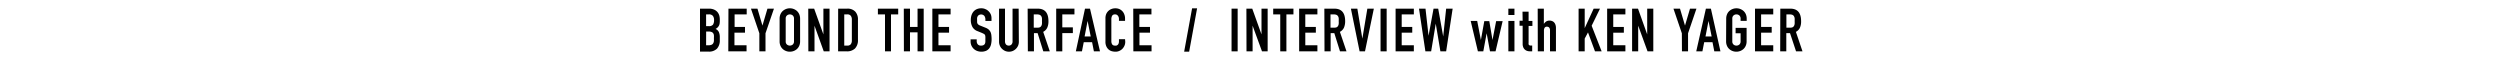 <svg xmlns="http://www.w3.org/2000/svg" viewBox="0 0 500 12"><defs><style>.cls-1{fill:none;}</style></defs><title>アセット 12</title><g id="レイヤー_2" data-name="レイヤー 2"><g id="contents"><rect class="cls-1" width="500" height="12"/><path d="M140,1.73h1.79a2.52,2.52,0,0,1,1,.18,1.9,1.9,0,0,1,.68.48,1.94,1.94,0,0,1,.38.69,3.1,3.1,0,0,1,.11.81V4.2a3.25,3.25,0,0,1-.05.59,1.32,1.32,0,0,1-.17.42,1.35,1.35,0,0,1-.26.32,2.09,2.09,0,0,1-.36.26,1.29,1.29,0,0,1,.64.6,2.49,2.49,0,0,1,.2,1.07V8a2.44,2.44,0,0,1-.55,1.72,2.24,2.24,0,0,1-1.74.6H140Zm1.22,3.5h.56a1,1,0,0,0,.82-.3,1.62,1.62,0,0,0,.21-.9,1.32,1.32,0,0,0-.24-.86,1,1,0,0,0-.84-.29h-.51Zm0,3.82h.53a1.3,1.3,0,0,0,.58-.11.72.72,0,0,0,.32-.3,1.08,1.08,0,0,0,.13-.45,5.22,5.22,0,0,0,0-.58,3.25,3.25,0,0,0,0-.57.84.84,0,0,0-.15-.4.66.66,0,0,0-.32-.24,1.32,1.32,0,0,0-.54-.09h-.54Z"/><path d="M145.69,1.73h3.65V2.88h-2.42V5.39H149V6.54h-2.11V9.05h2.42v1.22h-3.65Z"/><path d="M151.87,6.66l-1.68-4.93h1.3l1,3.39h0l1-3.39h1.3L153.1,6.66v3.61h-1.23Z"/><path d="M155.92,3.75a2.22,2.22,0,0,1,.18-.92,2,2,0,0,1,.47-.65,2.21,2.21,0,0,1,.66-.39,2.1,2.1,0,0,1,.74-.13,2.14,2.14,0,0,1,.74.13,2.21,2.21,0,0,1,.66.39,2,2,0,0,1,.47.65,2.22,2.22,0,0,1,.18.92V8.26a2.11,2.11,0,0,1-.18.91,1.88,1.88,0,0,1-.47.65,2,2,0,0,1-.66.39,2.14,2.14,0,0,1-.74.13,2.1,2.1,0,0,1-.74-.13,2,2,0,0,1-.66-.39,1.88,1.88,0,0,1-.47-.65,2.11,2.11,0,0,1-.18-.91Zm1.22,4.51a.8.8,0,0,0,.25.65.91.91,0,0,0,1.16,0,.83.83,0,0,0,.25-.65V3.75a.84.84,0,0,0-.25-.66.91.91,0,0,0-1.16,0,.8.8,0,0,0-.25.66Z"/><path d="M161.65,1.73h1.18l1.85,5.15h0V1.73h1.23v8.54h-1.16L162.9,5.14h0v5.13h-1.23Z"/><path d="M167.63,1.73h1.81a2.09,2.09,0,0,1,1.6.58,2.27,2.27,0,0,1,.55,1.63v4A2.37,2.37,0,0,1,171,9.7a2.31,2.31,0,0,1-1.68.57h-1.7Zm1.22,7.39h.57a.88.88,0,0,0,.73-.26,1.26,1.26,0,0,0,.22-.81V3.94a1.25,1.25,0,0,0-.21-.78.84.84,0,0,0-.74-.28h-.57Z"/><path d="M177,2.88h-1.42V1.73h4.06V2.88H178.2v7.39H177Z"/><path d="M180.76,1.73H182V5.39h1.51V1.73h1.23v8.54h-1.23V6.47H182v3.8h-1.22Z"/><path d="M186.47,1.73h3.65V2.88h-2.43V5.39h2.12V6.54h-2.12V9.05h2.43v1.22h-3.65Z"/><path d="M198.3,4.19h-1.22V3.91a1.29,1.29,0,0,0-.2-.72A.88.88,0,0,0,195.8,3a.64.64,0,0,0-.25.24,1,1,0,0,0-.13.35,2.71,2.71,0,0,0,0,.41c0,.17,0,.31,0,.43a.82.82,0,0,0,.09.3.73.73,0,0,0,.21.22,1.49,1.49,0,0,0,.38.19l.94.38a2.27,2.27,0,0,1,.66.36,1.83,1.83,0,0,1,.39.49,2.14,2.14,0,0,1,.18.65,6.9,6.9,0,0,1,.05.84,4.51,4.51,0,0,1-.11,1,2.11,2.11,0,0,1-.35.79,1.63,1.63,0,0,1-.66.52,2.53,2.53,0,0,1-1.82,0,2,2,0,0,1-.66-.43,2.08,2.08,0,0,1-.44-.64,2,2,0,0,1-.16-.8V7.86h1.22v.39a1,1,0,0,0,.2.6.78.78,0,0,0,.67.27,1,1,0,0,0,.48-.09.6.6,0,0,0,.27-.25.94.94,0,0,0,.11-.4,4.33,4.33,0,0,0,0-.53,4,4,0,0,0,0-.55A.81.81,0,0,0,197,7a.58.58,0,0,0-.22-.22l-.36-.18-.88-.36a1.89,1.89,0,0,1-1.06-.86A2.92,2.92,0,0,1,194.16,4a3.1,3.1,0,0,1,.13-.92,2.27,2.27,0,0,1,.39-.74,1.86,1.86,0,0,1,.66-.5,2.19,2.19,0,0,1,.92-.18,1.9,1.9,0,0,1,.83.17,1.87,1.87,0,0,1,.65.44,2,2,0,0,1,.42.62,1.9,1.9,0,0,1,.14.7Z"/><path d="M203.77,8.35a2,2,0,0,1-.15.78,2.06,2.06,0,0,1-1.06,1.06,2,2,0,0,1-1.53,0,2.13,2.13,0,0,1-.63-.43,1.81,1.81,0,0,1-.43-.63,2,2,0,0,1-.16-.78V1.73H201v6.5a1,1,0,0,0,.21.68.76.76,0,0,0,.54.21.73.73,0,0,0,.54-.21.91.91,0,0,0,.22-.68V1.73h1.22Z"/><path d="M205.53,1.73h2c1.44,0,2.16.83,2.16,2.51a3.07,3.07,0,0,1-.23,1.27,1.79,1.79,0,0,1-.82.86l1.32,3.9h-1.3l-1.14-3.65h-.73v3.65h-1.22Zm1.22,3.81h.7a1.43,1.43,0,0,0,.51-.08.62.62,0,0,0,.29-.26,1,1,0,0,0,.14-.42,3.18,3.18,0,0,0,0-.57,3.32,3.32,0,0,0,0-.57,1,1,0,0,0-.15-.42.7.7,0,0,0-.32-.26,1.54,1.54,0,0,0-.54-.08h-.63Z"/><path d="M211.24,1.73h3.65V2.88h-2.43V5.47h2.11V6.62h-2.11v3.65h-1.22Z"/><path d="M217,1.73h1L220,10.27h-1.22l-.36-1.83h-1.67l-.36,1.83h-1.22Zm.52,2.46h0l-.6,3.1h1.22Z"/><path d="M225.05,8.37a1.93,1.93,0,0,1-.15.75,2.08,2.08,0,0,1-.41.63,2,2,0,0,1-.62.43,1.8,1.8,0,0,1-.77.16,2.86,2.86,0,0,1-.7-.09,1.61,1.61,0,0,1-.65-.33,1.76,1.76,0,0,1-.47-.62,2.15,2.15,0,0,1-.19-1V3.62a2.21,2.21,0,0,1,.14-.78,1.86,1.86,0,0,1,.41-.62,1.91,1.91,0,0,1,.63-.41,2.12,2.12,0,0,1,.81-.15,2,2,0,0,1,.78.15,1.83,1.83,0,0,1,1,1.07,2.18,2.18,0,0,1,.15.82v.48h-1.22V3.77a1,1,0,0,0-.21-.62.66.66,0,0,0-.55-.27.64.64,0,0,0-.61.28,1.54,1.54,0,0,0-.15.72V8.25a1.21,1.21,0,0,0,.16.62.65.65,0,0,0,.59.25.87.87,0,0,0,.26,0,.89.89,0,0,0,.25-.14.64.64,0,0,0,.18-.26,1.08,1.08,0,0,0,.08-.42V7.84h1.22Z"/><path d="M226.65,1.73h3.64V2.88h-2.42V5.39H230V6.54h-2.11V9.05h2.42v1.22h-3.64Z"/><path d="M238.42,1.66h1l-1.59,8.68h-1Z"/><path d="M246.31,1.73h1.22v8.54h-1.22Z"/><path d="M249.28,1.73h1.17l1.85,5.15h0V1.73h1.23v8.54H252.4l-1.88-5.13h0v5.13h-1.22Z"/><path d="M256.05,2.88h-1.41V1.73h4.05V2.88h-1.41v7.39h-1.23Z"/><path d="M259.83,1.73h3.65V2.88h-2.42V5.39h2.11V6.54h-2.11V9.05h2.42v1.22h-3.65Z"/><path d="M264.87,1.73h2c1.44,0,2.16.83,2.16,2.51a3.24,3.24,0,0,1-.23,1.27,1.79,1.79,0,0,1-.82.86l1.32,3.9H268l-1.14-3.65h-.73v3.65h-1.23Zm1.23,3.81h.69a1.45,1.45,0,0,0,.52-.08.62.62,0,0,0,.29-.26,1,1,0,0,0,.14-.42,3.18,3.18,0,0,0,0-.57,3.32,3.32,0,0,0,0-.57,1,1,0,0,0-.15-.42.7.7,0,0,0-.32-.26,1.54,1.54,0,0,0-.54-.08h-.63Z"/><path d="M273,10.27h-1.08l-1.74-8.54h1.29l1,6h0l1-6h1.3Z"/><path d="M276.11,1.73h1.22v8.54h-1.22Z"/><path d="M279.12,1.73h3.65V2.88h-2.43V5.39h2.11V6.54h-2.11V9.05h2.43v1.22h-3.65Z"/><path d="M289.23,10.27h-1.15l-.93-5.54h0l-.92,5.54h-1.15l-1.28-8.54h1.3l.61,5.42h0l1-5.42h.93l1,5.56h0l.59-5.56h1.3Z"/><path d="M299.11,10.27H298l-.67-3.61h0l-.67,3.61h-1.08l-1.44-6.08h1.3L296.18,8h0l.68-3.78h1L298.5,8h0l.73-3.78h1.3Z"/><path d="M301.67,1.73h1.22V3h-1.22Zm0,2.46h1.22v6.08h-1.22Z"/><path d="M304.5,2.34h1.22V4.19h.76v1h-.76V8.52a1.37,1.37,0,0,0,0,.34.32.32,0,0,0,.14.18.48.48,0,0,0,.23.07h.35v1.15H306a1.62,1.62,0,0,1-.7-.13,1.22,1.22,0,0,1-.45-.34,1.19,1.19,0,0,1-.24-.46,1.49,1.49,0,0,1-.08-.5V5.15h-.62v-1h.62Z"/><path d="M307.54,1.73h1.23V4.78h0a1.92,1.92,0,0,1,.46-.48,1.25,1.25,0,0,1,.7-.18,1.19,1.19,0,0,1,.45.08,1,1,0,0,1,.41.25,1.29,1.29,0,0,1,.29.47,1.9,1.9,0,0,1,.11.68v4.67H310V6.06a.86.86,0,0,0-.15-.53.59.59,0,0,0-.45-.19.51.51,0,0,0-.48.22,1.17,1.17,0,0,0-.13.62v4.09h-1.23Z"/><path d="M315.72,1.73h1.22v3.9h0l1.79-3.9H320l-1.67,3.42,2,5.12H319L317.6,6.48l-.66,1.24v2.55h-1.22Z"/><path d="M321.43,1.73h3.65V2.88h-2.43V5.39h2.12V6.54h-2.12V9.05h2.43v1.22h-3.65Z"/><path d="M326.42,1.73h1.18l1.84,5.15h0V1.73h1.22v8.54h-1.15l-1.87-5.13h0v5.13h-1.22Z"/><path d="M336.37,6.66l-1.68-4.93H336l1,3.39h0l1-3.39h1.29l-1.68,4.93v3.61h-1.22Z"/><path d="M341.18,1.73h1l1.91,8.54h-1.23l-.36-1.83h-1.66l-.36,1.83h-1.23Zm.52,2.46h0l-.6,3.1h1.23Z"/><path d="M345.24,3.75a2.22,2.22,0,0,1,.18-.92,1.85,1.85,0,0,1,.47-.65,2.21,2.21,0,0,1,.66-.39,2.1,2.1,0,0,1,.74-.13,2.14,2.14,0,0,1,.74.13,2.21,2.21,0,0,1,.66.39,2,2,0,0,1,.47.65,2.22,2.22,0,0,1,.18.92v.43h-1.22V3.75a.84.84,0,0,0-.25-.66.86.86,0,0,0-.58-.21.84.84,0,0,0-.58.21.8.8,0,0,0-.25.66V8.26a.8.8,0,0,0,.25.65.84.84,0,0,0,.58.21.86.86,0,0,0,.58-.21.83.83,0,0,0,.25-.65V6.65h-1V5.57h2.2V8.26a2.11,2.11,0,0,1-.18.91,1.88,1.88,0,0,1-.47.65,2,2,0,0,1-.66.39,2.14,2.14,0,0,1-.74.13,2.1,2.1,0,0,1-.74-.13,2,2,0,0,1-.66-.39,1.76,1.76,0,0,1-.47-.65,2.11,2.11,0,0,1-.18-.91Z"/><path d="M351,1.73h3.65V2.88h-2.43V5.39h2.12V6.54h-2.12V9.05h2.43v1.22H351Z"/><path d="M356.06,1.73h2c1.44,0,2.16.83,2.16,2.51A3.06,3.06,0,0,1,360,5.51a1.75,1.75,0,0,1-.82.86l1.32,3.9h-1.29L358,6.62h-.74v3.65h-1.22Zm1.22,3.81h.7a1.45,1.45,0,0,0,.52-.08.73.73,0,0,0,.29-.26,1.22,1.22,0,0,0,.14-.42,4.67,4.67,0,0,0,0-.57,4.91,4.91,0,0,0,0-.57,1.3,1.3,0,0,0-.15-.42.75.75,0,0,0-.32-.26,1.62,1.62,0,0,0-.54-.08h-.64Z"/></g></g></svg>